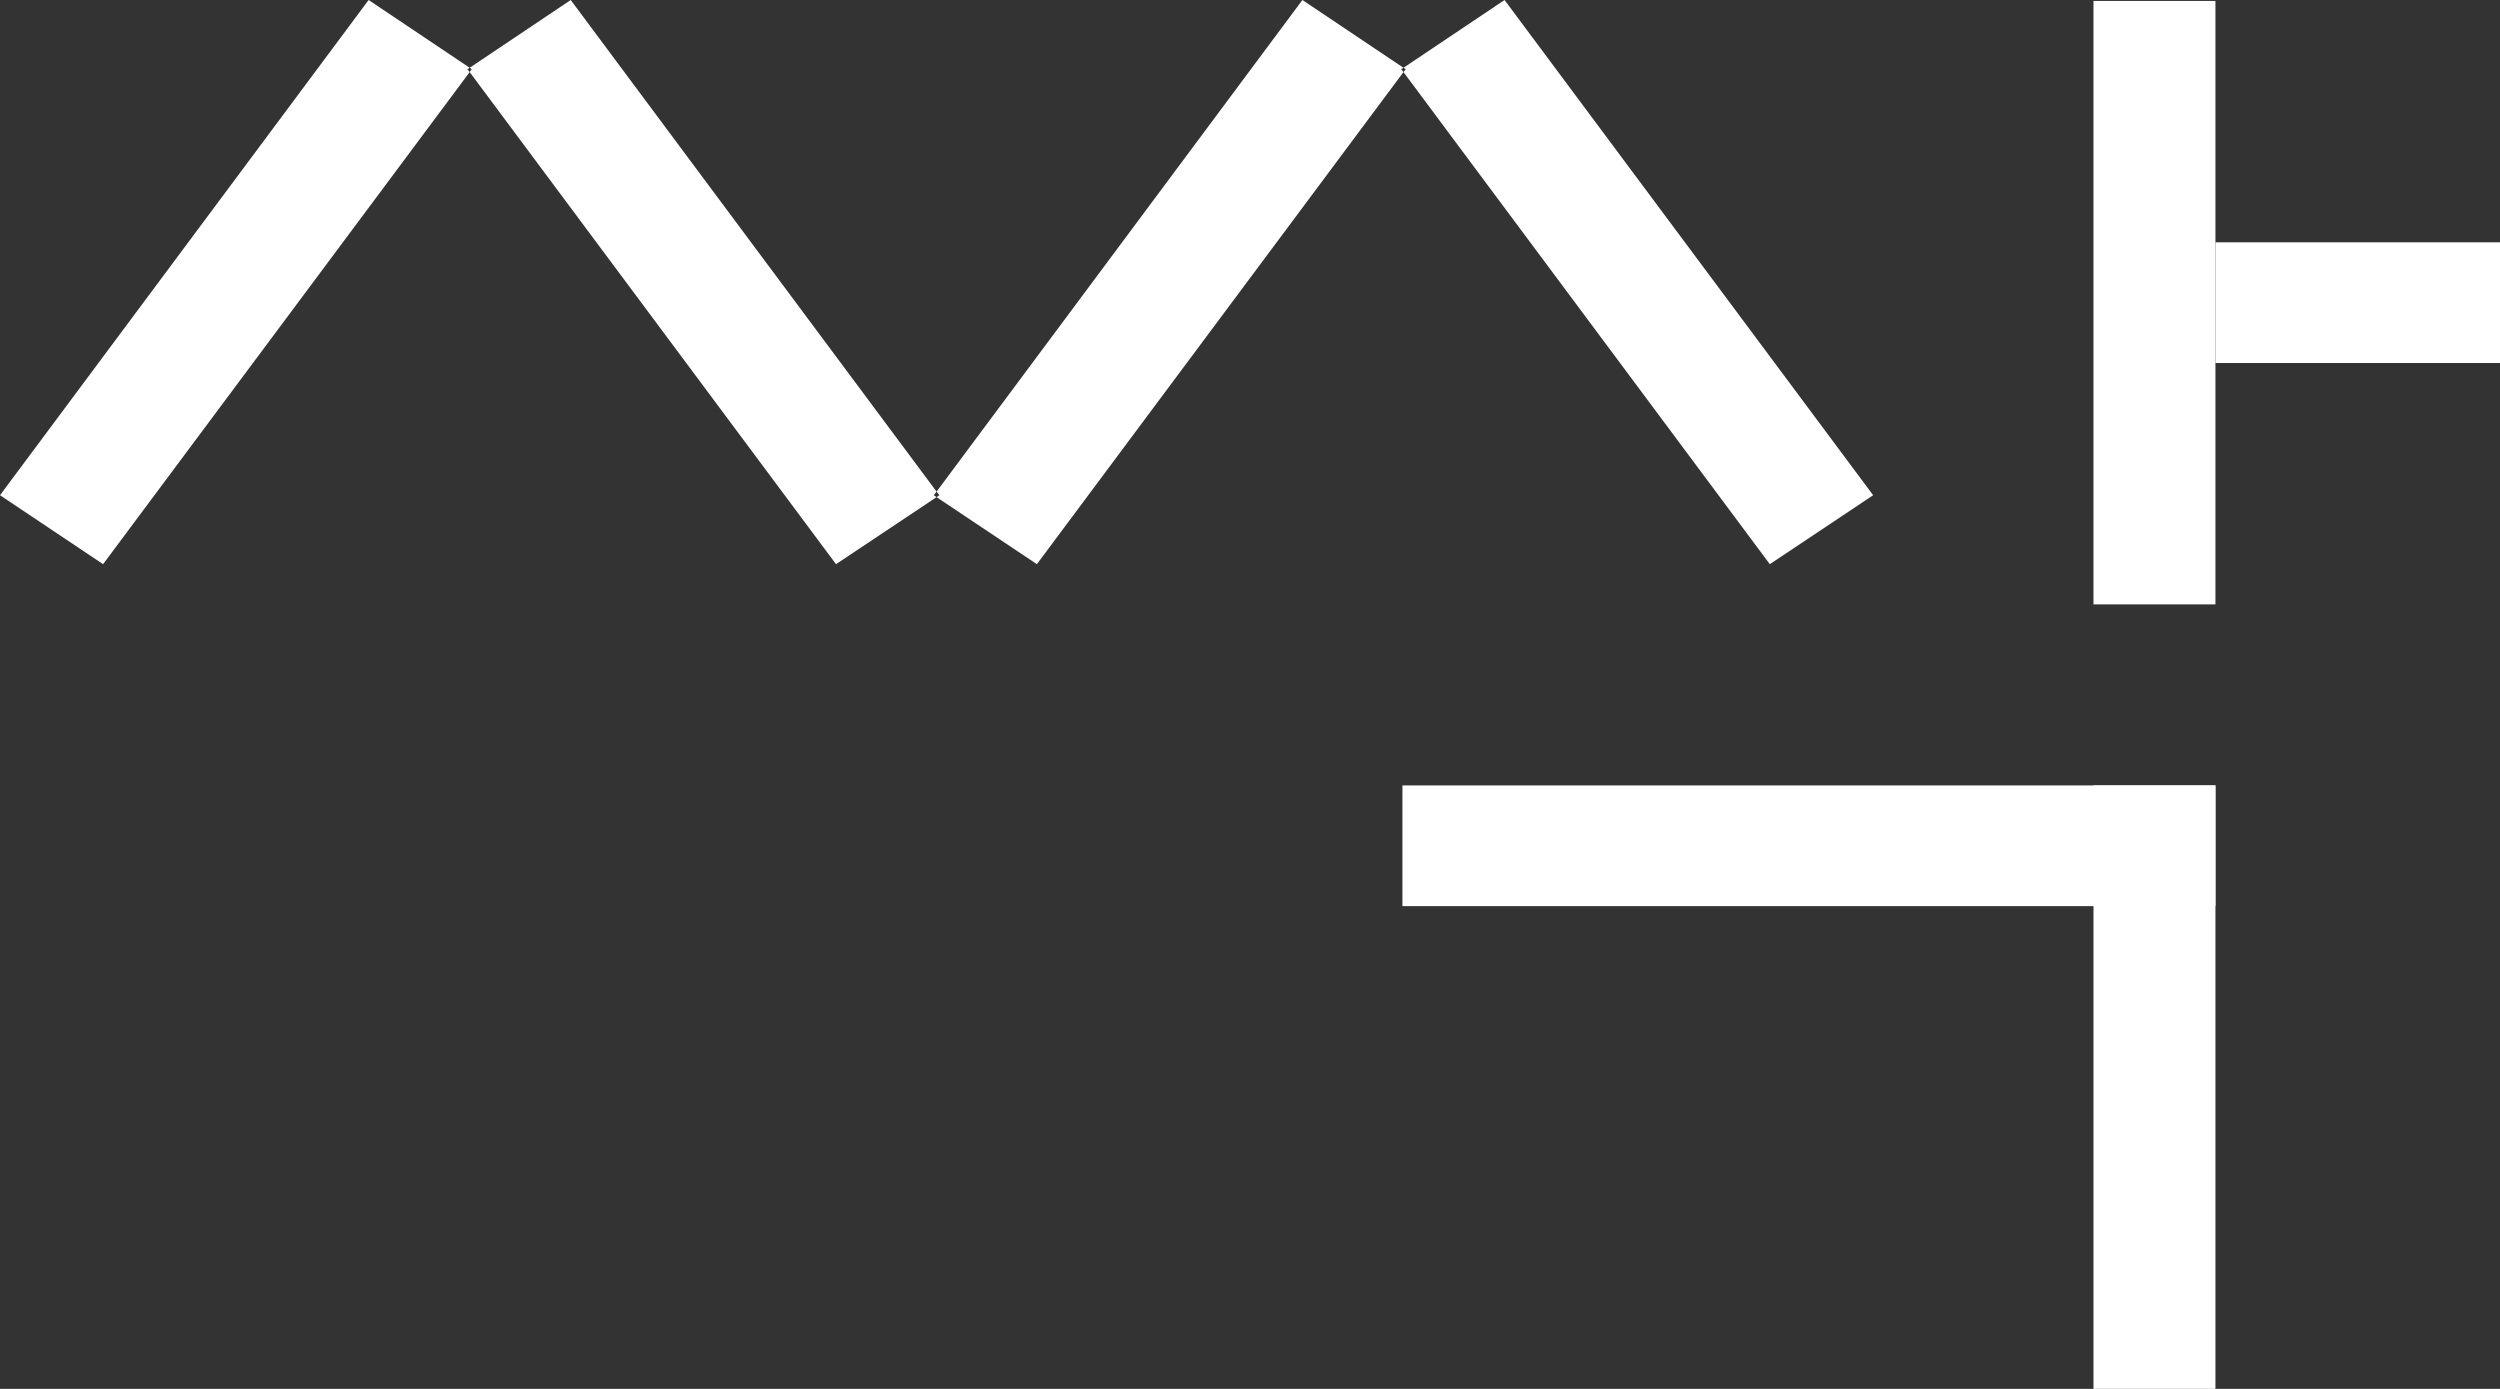 <svg width="180" height="100" viewBox="0 0 180 100" fill="none" xmlns="http://www.w3.org/2000/svg">
<rect x="0" y="0" width="180" height="100" fill="#333333" stroke="none"/>
<path d="M101.05 5.19L127.427 40.621L134.867 35.656L108.327 0L101.05 4.88L101.214 4.983L101.05 5.19Z" fill="white"/>
<path d="M67.433 35.794L74.655 40.621L101.05 5.19L100.886 4.983L101.05 4.88L93.773 0L67.433 35.397L67.633 35.656L67.433 35.794Z" fill="white"/>
<path d="M33.816 5.19L60.193 40.621L67.433 35.794L67.233 35.656L67.433 35.397L41.092 0L33.816 4.88L33.961 4.983L33.816 5.19Z" fill="white"/>
<path d="M33.817 5.19L33.654 4.983L33.817 4.88L26.541 0L0 35.656L7.422 40.621L33.817 5.19Z" fill="white"/>
<rect x="150.731" y="0.068" width="8.781" height="43.448" fill="white"/>
<rect x="180" y="17.447" width="8.69" height="20.488" transform="rotate(90 180 17.447)" fill="white"/>
<rect x="100.976" y="56.551" width="58.537" height="8.69" fill="white"/>
<rect x="159.512" y="56.551" width="43.448" height="8.781" transform="rotate(90 159.512 56.551)" fill="white"/>
</svg>
